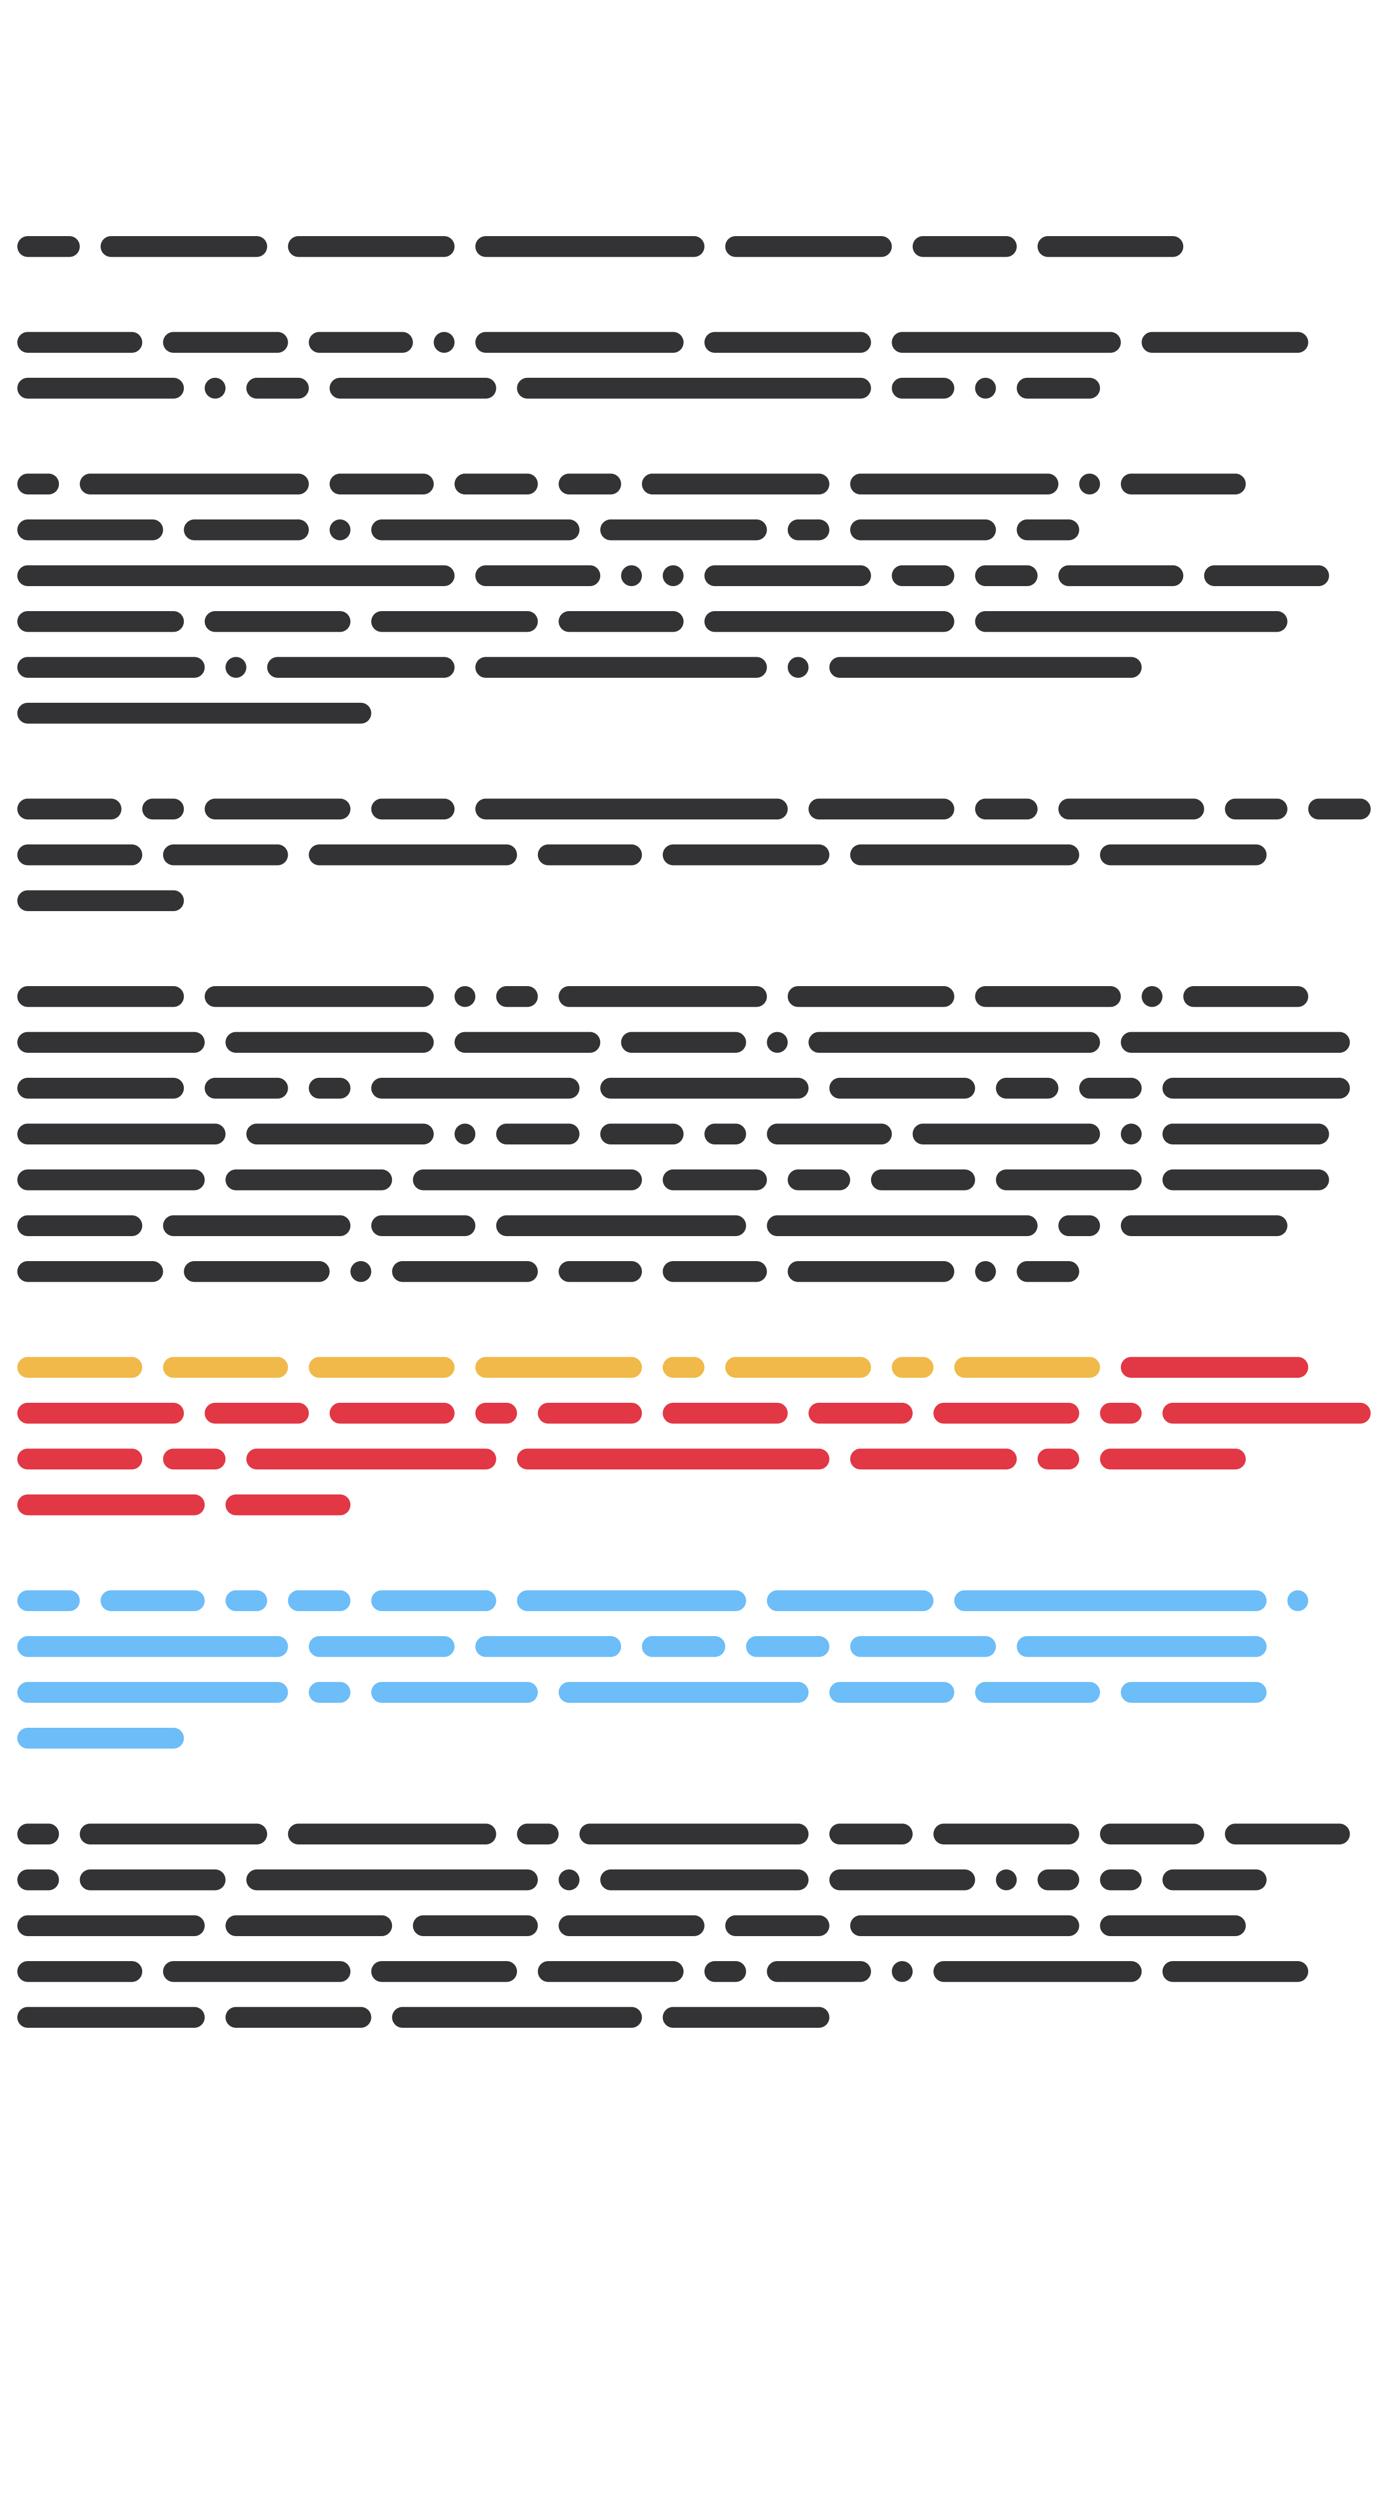 <?xml version="1.0"?>
<svg xmlns="http://www.w3.org/2000/svg" width="250" height="450" viewBox="-125 -225 250 450">
    <g>
        <path d="M-120,-182.50C-121.04,-182.50 -121.88,-181.66 -121.88,-180.63C-121.88,-179.59 -121.04,-178.75 -120,-178.75L-112.50,-178.75C-111.46,-178.75 -110.63,-179.59 -110.63,-180.63C-110.63,-181.66 -111.46,-182.50 -112.50,-182.50ZM-105,-182.50C-106.04,-182.50 -106.88,-181.66 -106.88,-180.63C-106.88,-179.59 -106.04,-178.75 -105,-178.75L-78.75,-178.75C-77.72,-178.75 -76.88,-179.59 -76.88,-180.63C-76.88,-181.66 -77.72,-182.50 -78.75,-182.50ZM-71.25,-182.50C-72.28,-182.50 -73.13,-181.66 -73.13,-180.63C-73.13,-179.59 -72.28,-178.75 -71.25,-178.75L-45,-178.75C-43.97,-178.75 -43.13,-179.59 -43.13,-180.63C-43.13,-181.66 -43.97,-182.50 -45,-182.50ZM-37.50,-182.50C-38.54,-182.50 -39.38,-181.66 -39.38,-180.63C-39.38,-179.59 -38.54,-178.75 -37.50,-178.75L0,-178.75C1.04,-178.75 1.88,-179.59 1.88,-180.63C1.88,-181.66 1.04,-182.50 0,-182.50ZM7.50,-182.50C6.46,-182.50 5.63,-181.66 5.63,-180.63C5.63,-179.59 6.46,-178.75 7.50,-178.75L33.75,-178.75C34.79,-178.75 35.63,-179.59 35.63,-180.63C35.63,-181.66 34.79,-182.50 33.75,-182.50ZM41.25,-182.50C40.21,-182.50 39.38,-181.66 39.38,-180.63C39.38,-179.59 40.21,-178.75 41.25,-178.75L56.25,-178.75C57.29,-178.75 58.13,-179.59 58.13,-180.63C58.13,-181.66 57.29,-182.50 56.25,-182.50ZM63.75,-182.50C62.71,-182.50 61.88,-181.66 61.88,-180.63C61.88,-179.59 62.71,-178.75 63.75,-178.75L86.25,-178.75C87.29,-178.75 88.13,-179.59 88.13,-180.63C88.13,-181.66 87.29,-182.50 86.25,-182.50ZM-120,-165.25C-121.04,-165.25 -121.88,-164.41 -121.88,-163.37C-121.88,-162.34 -121.04,-161.50 -120,-161.50L-101.25,-161.50C-100.22,-161.50 -99.38,-162.34 -99.38,-163.37C-99.38,-164.41 -100.22,-165.25 -101.25,-165.25ZM-93.75,-165.25C-94.78,-165.25 -95.63,-164.41 -95.63,-163.37C-95.63,-162.34 -94.78,-161.50 -93.75,-161.50L-75,-161.50C-73.97,-161.50 -73.13,-162.34 -73.13,-163.37C-73.13,-164.41 -73.97,-165.25 -75,-165.25ZM-67.50,-165.25C-68.53,-165.25 -69.38,-164.41 -69.38,-163.37C-69.38,-162.34 -68.53,-161.50 -67.50,-161.50L-52.50,-161.50C-51.47,-161.50 -50.63,-162.34 -50.63,-163.37C-50.63,-164.41 -51.47,-165.25 -52.50,-165.25ZM-45,-165.25C-46.03,-165.25 -46.88,-164.41 -46.88,-163.37C-46.88,-162.34 -46.03,-161.50 -45,-161.50C-43.97,-161.50 -43.13,-162.34 -43.13,-163.37C-43.13,-164.41 -43.97,-165.25 -45,-165.25ZM-37.50,-165.25C-38.54,-165.25 -39.38,-164.41 -39.38,-163.37C-39.38,-162.34 -38.54,-161.50 -37.50,-161.50L-3.75,-161.50C-2.71,-161.50 -1.88,-162.34 -1.88,-163.37C-1.88,-164.41 -2.71,-165.25 -3.75,-165.25ZM3.75,-165.25C2.71,-165.25 1.88,-164.41 1.88,-163.37C1.88,-162.34 2.71,-161.50 3.75,-161.50L30,-161.50C31.04,-161.50 31.88,-162.34 31.88,-163.37C31.88,-164.41 31.04,-165.25 30,-165.25ZM37.50,-165.25C36.46,-165.25 35.63,-164.41 35.63,-163.37C35.63,-162.34 36.46,-161.50 37.50,-161.50L75,-161.50C76.04,-161.50 76.88,-162.34 76.88,-163.37C76.88,-164.41 76.04,-165.25 75,-165.25ZM82.50,-165.25C81.46,-165.25 80.63,-164.41 80.63,-163.37C80.63,-162.34 81.46,-161.50 82.50,-161.50L108.75,-161.50C109.79,-161.50 110.63,-162.34 110.63,-163.37C110.63,-164.41 109.79,-165.25 108.75,-165.25ZM-120,-157.00C-121.04,-157.00 -121.88,-156.16 -121.88,-155.13C-121.88,-154.09 -121.04,-153.25 -120,-153.25L-93.75,-153.25C-92.72,-153.25 -91.88,-154.09 -91.88,-155.13C-91.88,-156.16 -92.72,-157.00 -93.75,-157.00ZM-86.25,-157.00C-87.28,-157.00 -88.13,-156.16 -88.13,-155.13C-88.13,-154.09 -87.28,-153.25 -86.25,-153.25C-85.22,-153.25 -84.38,-154.09 -84.38,-155.13C-84.38,-156.16 -85.22,-157.00 -86.25,-157.00ZM-78.75,-157.00C-79.78,-157.00 -80.63,-156.16 -80.63,-155.13C-80.63,-154.09 -79.78,-153.25 -78.75,-153.25L-71.25,-153.25C-70.22,-153.25 -69.38,-154.09 -69.38,-155.13C-69.38,-156.16 -70.22,-157.00 -71.25,-157.00ZM-63.75,-157.00C-64.78,-157.00 -65.63,-156.16 -65.63,-155.13C-65.63,-154.09 -64.78,-153.25 -63.75,-153.25L-37.50,-153.25C-36.46,-153.25 -35.63,-154.09 -35.63,-155.13C-35.63,-156.16 -36.46,-157.00 -37.50,-157.00ZM-30,-157.00C-31.04,-157.00 -31.88,-156.16 -31.88,-155.13C-31.88,-154.09 -31.04,-153.25 -30,-153.25L30,-153.25C31.04,-153.25 31.88,-154.09 31.88,-155.13C31.88,-156.16 31.04,-157.00 30,-157.00ZM37.50,-157.00C36.46,-157.00 35.63,-156.16 35.63,-155.13C35.63,-154.09 36.46,-153.25 37.50,-153.25L45,-153.25C46.04,-153.25 46.88,-154.09 46.88,-155.13C46.88,-156.16 46.04,-157.00 45,-157.00ZM52.50,-157.00C51.46,-157.00 50.63,-156.16 50.63,-155.13C50.63,-154.09 51.46,-153.25 52.50,-153.25C53.54,-153.25 54.38,-154.09 54.38,-155.13C54.38,-156.16 53.54,-157.00 52.50,-157.00ZM60,-157.00C58.96,-157.00 58.13,-156.16 58.13,-155.13C58.13,-154.09 58.96,-153.25 60,-153.25L71.25,-153.25C72.29,-153.25 73.13,-154.09 73.13,-155.13C73.13,-156.16 72.29,-157.00 71.25,-157.00ZM-120,-139.75C-121.04,-139.75 -121.88,-138.91 -121.88,-137.87C-121.88,-136.84 -121.04,-136.00 -120,-136.00L-116.25,-136.00C-115.21,-136.00 -114.38,-136.84 -114.38,-137.87C-114.38,-138.91 -115.21,-139.75 -116.25,-139.75ZM-108.75,-139.75C-109.79,-139.75 -110.63,-138.91 -110.63,-137.87C-110.63,-136.84 -109.79,-136.00 -108.75,-136.00L-71.25,-136.00C-70.22,-136.00 -69.38,-136.84 -69.38,-137.87C-69.38,-138.91 -70.22,-139.75 -71.25,-139.75ZM-63.75,-139.75C-64.78,-139.75 -65.63,-138.91 -65.63,-137.87C-65.63,-136.84 -64.78,-136.00 -63.75,-136.00L-48.75,-136.00C-47.72,-136.00 -46.88,-136.84 -46.88,-137.87C-46.88,-138.91 -47.72,-139.75 -48.75,-139.75ZM-41.25,-139.75C-42.28,-139.75 -43.13,-138.91 -43.13,-137.87C-43.13,-136.84 -42.28,-136.00 -41.25,-136.00L-30,-136.00C-28.96,-136.00 -28.13,-136.84 -28.13,-137.87C-28.13,-138.91 -28.96,-139.75 -30,-139.75ZM-22.50,-139.75C-23.54,-139.75 -24.38,-138.91 -24.38,-137.87C-24.38,-136.84 -23.54,-136.00 -22.50,-136.00L-15,-136.00C-13.96,-136.00 -13.13,-136.84 -13.13,-137.87C-13.13,-138.91 -13.96,-139.75 -15,-139.75ZM-7.50,-139.75C-8.54,-139.75 -9.38,-138.91 -9.38,-137.87C-9.38,-136.84 -8.54,-136.00 -7.50,-136.00L22.50,-136.00C23.54,-136.00 24.38,-136.84 24.38,-137.87C24.38,-138.91 23.54,-139.75 22.50,-139.75ZM30,-139.75C28.96,-139.75 28.13,-138.91 28.13,-137.87C28.13,-136.84 28.96,-136.00 30,-136.00L63.75,-136.00C64.79,-136.00 65.63,-136.84 65.63,-137.87C65.63,-138.91 64.79,-139.75 63.75,-139.75ZM71.25,-139.75C70.21,-139.75 69.38,-138.91 69.38,-137.87C69.38,-136.84 70.21,-136.00 71.25,-136.00C72.29,-136.00 73.13,-136.84 73.13,-137.87C73.13,-138.91 72.29,-139.75 71.25,-139.75ZM78.75,-139.75C77.71,-139.75 76.88,-138.91 76.88,-137.87C76.88,-136.84 77.71,-136.00 78.75,-136.00L97.50,-136.00C98.54,-136.00 99.38,-136.84 99.38,-137.87C99.38,-138.91 98.54,-139.75 97.50,-139.75ZM-120,-131.50C-121.04,-131.50 -121.88,-130.66 -121.88,-129.63C-121.88,-128.59 -121.04,-127.75 -120,-127.75L-97.50,-127.75C-96.47,-127.75 -95.63,-128.59 -95.63,-129.63C-95.63,-130.66 -96.47,-131.50 -97.50,-131.50ZM-90,-131.50C-91.03,-131.50 -91.88,-130.66 -91.88,-129.63C-91.88,-128.59 -91.03,-127.75 -90,-127.75L-71.25,-127.75C-70.22,-127.75 -69.38,-128.59 -69.38,-129.63C-69.38,-130.66 -70.22,-131.50 -71.25,-131.50ZM-63.75,-131.50C-64.78,-131.50 -65.63,-130.66 -65.63,-129.63C-65.63,-128.59 -64.78,-127.75 -63.75,-127.75C-62.72,-127.75 -61.88,-128.59 -61.88,-129.63C-61.88,-130.66 -62.72,-131.50 -63.75,-131.50ZM-56.25,-131.50C-57.28,-131.50 -58.13,-130.66 -58.13,-129.63C-58.13,-128.59 -57.28,-127.75 -56.25,-127.75L-22.50,-127.75C-21.46,-127.75 -20.63,-128.59 -20.63,-129.63C-20.63,-130.66 -21.46,-131.50 -22.50,-131.50ZM-15,-131.50C-16.04,-131.50 -16.88,-130.66 -16.88,-129.63C-16.88,-128.59 -16.04,-127.75 -15,-127.75L11.25,-127.75C12.29,-127.75 13.13,-128.59 13.13,-129.63C13.13,-130.66 12.29,-131.50 11.25,-131.50ZM18.75,-131.50C17.71,-131.50 16.88,-130.66 16.88,-129.63C16.88,-128.59 17.71,-127.75 18.75,-127.75L22.50,-127.75C23.54,-127.75 24.38,-128.59 24.38,-129.63C24.38,-130.66 23.54,-131.50 22.50,-131.50ZM30,-131.50C28.96,-131.50 28.13,-130.66 28.13,-129.63C28.13,-128.59 28.96,-127.75 30,-127.75L52.50,-127.75C53.54,-127.75 54.38,-128.59 54.38,-129.63C54.38,-130.66 53.54,-131.50 52.50,-131.50ZM60,-131.50C58.96,-131.50 58.13,-130.66 58.13,-129.63C58.13,-128.59 58.96,-127.75 60,-127.75L67.50,-127.75C68.54,-127.75 69.38,-128.59 69.38,-129.63C69.38,-130.66 68.54,-131.50 67.50,-131.50ZM-120,-123.25C-121.04,-123.25 -121.88,-122.41 -121.88,-121.37C-121.88,-120.34 -121.04,-119.50 -120,-119.50L-45,-119.50C-43.97,-119.50 -43.13,-120.34 -43.13,-121.37C-43.13,-122.41 -43.97,-123.25 -45,-123.25ZM-37.50,-123.25C-38.54,-123.25 -39.38,-122.41 -39.38,-121.37C-39.38,-120.34 -38.54,-119.50 -37.50,-119.50L-18.75,-119.50C-17.71,-119.50 -16.88,-120.34 -16.88,-121.37C-16.88,-122.41 -17.71,-123.25 -18.75,-123.25ZM-11.25,-123.25C-12.29,-123.25 -13.13,-122.41 -13.13,-121.37C-13.13,-120.34 -12.29,-119.50 -11.25,-119.50C-10.21,-119.50 -9.38,-120.34 -9.38,-121.37C-9.38,-122.41 -10.21,-123.25 -11.25,-123.25ZM-3.75,-123.25C-4.79,-123.25 -5.63,-122.41 -5.63,-121.37C-5.63,-120.34 -4.79,-119.50 -3.75,-119.50C-2.71,-119.50 -1.88,-120.34 -1.88,-121.37C-1.88,-122.41 -2.71,-123.25 -3.75,-123.25ZM3.75,-123.25C2.71,-123.25 1.88,-122.41 1.88,-121.37C1.88,-120.34 2.71,-119.50 3.75,-119.50L30,-119.50C31.04,-119.50 31.88,-120.34 31.88,-121.37C31.88,-122.41 31.04,-123.25 30,-123.25ZM37.50,-123.25C36.46,-123.25 35.63,-122.41 35.63,-121.37C35.63,-120.34 36.46,-119.50 37.50,-119.50L45,-119.50C46.04,-119.50 46.88,-120.34 46.88,-121.37C46.88,-122.41 46.04,-123.25 45,-123.25ZM52.50,-123.25C51.46,-123.25 50.63,-122.41 50.63,-121.37C50.63,-120.34 51.46,-119.50 52.50,-119.50L60,-119.50C61.04,-119.50 61.88,-120.34 61.88,-121.37C61.88,-122.41 61.04,-123.25 60,-123.25ZM67.50,-123.25C66.46,-123.25 65.63,-122.41 65.63,-121.37C65.63,-120.34 66.46,-119.50 67.50,-119.50L86.25,-119.50C87.29,-119.50 88.13,-120.34 88.13,-121.37C88.13,-122.41 87.29,-123.25 86.25,-123.25ZM93.75,-123.25C92.71,-123.25 91.88,-122.41 91.88,-121.37C91.88,-120.34 92.71,-119.50 93.75,-119.50L112.50,-119.50C113.54,-119.50 114.38,-120.34 114.38,-121.37C114.38,-122.41 113.54,-123.25 112.50,-123.25ZM-120,-115C-121.04,-115 -121.88,-114.16 -121.88,-113.13C-121.88,-112.09 -121.04,-111.25 -120,-111.25L-93.75,-111.25C-92.72,-111.25 -91.88,-112.09 -91.88,-113.13C-91.88,-114.16 -92.72,-115 -93.75,-115ZM-86.25,-115C-87.28,-115 -88.13,-114.16 -88.13,-113.13C-88.13,-112.09 -87.28,-111.25 -86.25,-111.25L-63.75,-111.25C-62.72,-111.25 -61.88,-112.09 -61.88,-113.13C-61.88,-114.16 -62.72,-115 -63.75,-115ZM-56.25,-115C-57.28,-115 -58.13,-114.16 -58.13,-113.13C-58.13,-112.09 -57.28,-111.25 -56.25,-111.25L-30,-111.25C-28.96,-111.25 -28.13,-112.09 -28.13,-113.13C-28.13,-114.16 -28.96,-115 -30,-115ZM-22.50,-115C-23.54,-115 -24.38,-114.16 -24.38,-113.13C-24.38,-112.09 -23.54,-111.25 -22.50,-111.25L-3.75,-111.25C-2.71,-111.25 -1.88,-112.09 -1.88,-113.13C-1.88,-114.16 -2.71,-115 -3.75,-115ZM3.75,-115C2.71,-115 1.88,-114.16 1.88,-113.13C1.88,-112.09 2.71,-111.25 3.75,-111.25L45,-111.25C46.04,-111.25 46.88,-112.09 46.88,-113.13C46.88,-114.16 46.04,-115 45,-115ZM52.50,-115C51.46,-115 50.63,-114.16 50.63,-113.13C50.63,-112.09 51.46,-111.25 52.50,-111.25L105,-111.25C106.04,-111.25 106.88,-112.09 106.88,-113.13C106.88,-114.16 106.04,-115 105,-115ZM-120,-106.75C-121.04,-106.75 -121.88,-105.91 -121.88,-104.88C-121.88,-103.84 -121.04,-103.00 -120,-103.00L-90,-103.00C-88.97,-103.00 -88.13,-103.84 -88.13,-104.88C-88.13,-105.91 -88.97,-106.75 -90,-106.75ZM-82.50,-106.75C-83.53,-106.75 -84.38,-105.91 -84.38,-104.88C-84.38,-103.84 -83.53,-103.00 -82.50,-103.00C-81.47,-103.00 -80.63,-103.84 -80.63,-104.88C-80.63,-105.91 -81.47,-106.75 -82.50,-106.75ZM-75,-106.75C-76.03,-106.75 -76.88,-105.91 -76.88,-104.88C-76.88,-103.84 -76.03,-103.00 -75,-103.00L-45,-103.00C-43.97,-103.00 -43.13,-103.84 -43.13,-104.88C-43.13,-105.91 -43.97,-106.75 -45,-106.75ZM-37.50,-106.75C-38.54,-106.75 -39.38,-105.91 -39.38,-104.88C-39.38,-103.84 -38.54,-103.00 -37.50,-103.00L11.25,-103.00C12.29,-103.00 13.13,-103.84 13.13,-104.88C13.13,-105.91 12.29,-106.75 11.25,-106.75ZM18.75,-106.75C17.71,-106.75 16.88,-105.91 16.88,-104.88C16.88,-103.84 17.71,-103.00 18.75,-103.00C19.79,-103.00 20.63,-103.84 20.63,-104.88C20.63,-105.91 19.79,-106.75 18.75,-106.75ZM26.25,-106.75C25.21,-106.75 24.38,-105.91 24.38,-104.88C24.38,-103.84 25.21,-103.00 26.25,-103.00L78.75,-103.00C79.79,-103.00 80.63,-103.84 80.63,-104.88C80.63,-105.91 79.79,-106.75 78.75,-106.75ZM-120,-98.50C-121.04,-98.50 -121.88,-97.66 -121.88,-96.63C-121.88,-95.59 -121.04,-94.75 -120,-94.75L-60,-94.75C-58.97,-94.75 -58.13,-95.59 -58.13,-96.63C-58.13,-97.66 -58.97,-98.50 -60,-98.50ZM-120,-81.25C-121.04,-81.25 -121.88,-80.41 -121.88,-79.38C-121.88,-78.34 -121.04,-77.50 -120,-77.50L-105,-77.50C-103.96,-77.50 -103.13,-78.34 -103.13,-79.38C-103.13,-80.41 -103.96,-81.25 -105,-81.25ZM-97.50,-81.25C-98.53,-81.25 -99.38,-80.41 -99.38,-79.38C-99.38,-78.34 -98.53,-77.50 -97.50,-77.50L-93.75,-77.50C-92.72,-77.50 -91.88,-78.34 -91.88,-79.38C-91.88,-80.41 -92.72,-81.25 -93.75,-81.25ZM-86.25,-81.25C-87.28,-81.25 -88.13,-80.41 -88.13,-79.38C-88.13,-78.34 -87.28,-77.50 -86.25,-77.50L-63.75,-77.50C-62.72,-77.50 -61.88,-78.34 -61.88,-79.38C-61.88,-80.41 -62.72,-81.25 -63.75,-81.25ZM-56.25,-81.25C-57.28,-81.25 -58.13,-80.41 -58.13,-79.38C-58.13,-78.34 -57.28,-77.50 -56.25,-77.50L-45,-77.50C-43.97,-77.50 -43.13,-78.34 -43.13,-79.38C-43.13,-80.41 -43.97,-81.25 -45,-81.25ZM-37.50,-81.25C-38.54,-81.25 -39.38,-80.41 -39.38,-79.38C-39.38,-78.34 -38.54,-77.50 -37.50,-77.50L15,-77.50C16.04,-77.50 16.88,-78.34 16.88,-79.38C16.88,-80.41 16.04,-81.25 15,-81.25ZM22.50,-81.25C21.46,-81.25 20.63,-80.41 20.63,-79.38C20.63,-78.34 21.46,-77.50 22.50,-77.50L45,-77.50C46.04,-77.50 46.88,-78.34 46.88,-79.38C46.88,-80.41 46.04,-81.25 45,-81.25ZM52.50,-81.25C51.46,-81.25 50.63,-80.41 50.63,-79.38C50.63,-78.34 51.46,-77.50 52.50,-77.50L60,-77.50C61.04,-77.50 61.88,-78.34 61.88,-79.38C61.88,-80.41 61.04,-81.25 60,-81.25ZM67.50,-81.25C66.46,-81.25 65.63,-80.41 65.63,-79.38C65.63,-78.34 66.46,-77.50 67.50,-77.50L90,-77.50C91.04,-77.50 91.88,-78.34 91.88,-79.38C91.88,-80.41 91.04,-81.25 90,-81.25ZM97.50,-81.25C96.46,-81.25 95.63,-80.41 95.63,-79.38C95.63,-78.34 96.46,-77.50 97.50,-77.50L105,-77.50C106.04,-77.50 106.88,-78.34 106.88,-79.38C106.88,-80.41 106.04,-81.25 105,-81.25ZM112.50,-81.25C111.46,-81.25 110.63,-80.41 110.63,-79.38C110.63,-78.34 111.46,-77.50 112.50,-77.50L120,-77.50C121.04,-77.50 121.88,-78.34 121.88,-79.38C121.88,-80.41 121.04,-81.25 120,-81.25ZM-120,-73.00C-121.04,-73.00 -121.88,-72.16 -121.88,-71.13C-121.88,-70.09 -121.04,-69.25 -120,-69.25L-101.25,-69.25C-100.22,-69.25 -99.38,-70.09 -99.38,-71.13C-99.38,-72.16 -100.22,-73.00 -101.25,-73.00ZM-93.75,-73.00C-94.78,-73.00 -95.63,-72.16 -95.63,-71.13C-95.63,-70.09 -94.78,-69.25 -93.75,-69.25L-75,-69.25C-73.97,-69.25 -73.13,-70.09 -73.13,-71.13C-73.13,-72.16 -73.97,-73.00 -75,-73.00ZM-67.50,-73.00C-68.53,-73.00 -69.38,-72.16 -69.38,-71.13C-69.38,-70.09 -68.53,-69.25 -67.50,-69.25L-33.75,-69.25C-32.71,-69.25 -31.88,-70.09 -31.88,-71.13C-31.88,-72.16 -32.71,-73.00 -33.75,-73.00ZM-26.25,-73.00C-27.29,-73.00 -28.13,-72.16 -28.13,-71.13C-28.13,-70.09 -27.29,-69.25 -26.25,-69.25L-11.25,-69.25C-10.21,-69.25 -9.38,-70.09 -9.38,-71.13C-9.38,-72.16 -10.21,-73.00 -11.25,-73.00ZM-3.75,-73.00C-4.79,-73.00 -5.63,-72.16 -5.63,-71.13C-5.63,-70.09 -4.79,-69.25 -3.75,-69.25L22.50,-69.25C23.54,-69.25 24.38,-70.09 24.38,-71.13C24.38,-72.16 23.54,-73.00 22.50,-73.00ZM30,-73.00C28.96,-73.00 28.13,-72.16 28.13,-71.13C28.13,-70.09 28.96,-69.25 30,-69.25L67.50,-69.25C68.54,-69.25 69.38,-70.09 69.38,-71.13C69.38,-72.16 68.54,-73.00 67.50,-73.00ZM75,-73.00C73.96,-73.00 73.13,-72.16 73.13,-71.13C73.13,-70.09 73.96,-69.25 75,-69.25L101.25,-69.25C102.29,-69.25 103.13,-70.09 103.13,-71.13C103.13,-72.16 102.29,-73.00 101.25,-73.00ZM-120,-64.75C-121.04,-64.75 -121.88,-63.91 -121.88,-62.88C-121.88,-61.84 -121.04,-61.00 -120,-61.00L-93.75,-61.00C-92.72,-61.00 -91.88,-61.84 -91.88,-62.88C-91.88,-63.91 -92.72,-64.75 -93.75,-64.75ZM-120,-47.50C-121.04,-47.50 -121.88,-46.66 -121.88,-45.63C-121.88,-44.59 -121.04,-43.75 -120,-43.75L-93.75,-43.75C-92.72,-43.75 -91.88,-44.59 -91.88,-45.63C-91.88,-46.66 -92.72,-47.50 -93.75,-47.50ZM-86.25,-47.50C-87.28,-47.50 -88.13,-46.66 -88.13,-45.63C-88.13,-44.59 -87.28,-43.75 -86.25,-43.75L-48.75,-43.75C-47.72,-43.75 -46.88,-44.59 -46.88,-45.63C-46.88,-46.66 -47.72,-47.50 -48.75,-47.50ZM-41.25,-47.50C-42.28,-47.50 -43.13,-46.66 -43.13,-45.63C-43.13,-44.59 -42.28,-43.75 -41.25,-43.75C-40.21,-43.75 -39.38,-44.59 -39.38,-45.63C-39.38,-46.66 -40.21,-47.50 -41.25,-47.50ZM-33.75,-47.50C-34.79,-47.50 -35.63,-46.66 -35.63,-45.63C-35.63,-44.59 -34.79,-43.75 -33.75,-43.75L-30,-43.75C-28.96,-43.75 -28.13,-44.59 -28.13,-45.63C-28.13,-46.66 -28.96,-47.50 -30,-47.50ZM-22.50,-47.50C-23.54,-47.50 -24.38,-46.66 -24.38,-45.63C-24.38,-44.59 -23.54,-43.75 -22.50,-43.75L11.25,-43.75C12.29,-43.75 13.13,-44.59 13.13,-45.63C13.13,-46.66 12.29,-47.50 11.25,-47.50ZM18.75,-47.50C17.71,-47.50 16.88,-46.66 16.88,-45.63C16.88,-44.59 17.71,-43.75 18.75,-43.75L45,-43.75C46.04,-43.75 46.88,-44.59 46.88,-45.63C46.88,-46.66 46.04,-47.50 45,-47.50ZM52.50,-47.50C51.46,-47.50 50.63,-46.66 50.63,-45.63C50.63,-44.59 51.46,-43.75 52.50,-43.75L75,-43.75C76.04,-43.75 76.88,-44.59 76.88,-45.63C76.88,-46.66 76.04,-47.50 75,-47.50ZM82.50,-47.50C81.46,-47.50 80.63,-46.66 80.63,-45.63C80.63,-44.59 81.46,-43.75 82.50,-43.75C83.54,-43.75 84.38,-44.59 84.38,-45.63C84.38,-46.66 83.54,-47.50 82.50,-47.50ZM90,-47.50C88.96,-47.50 88.13,-46.66 88.13,-45.63C88.13,-44.59 88.96,-43.75 90,-43.75L108.75,-43.75C109.79,-43.75 110.63,-44.59 110.63,-45.63C110.63,-46.66 109.79,-47.50 108.75,-47.50ZM-120,-39.25C-121.04,-39.25 -121.88,-38.41 -121.88,-37.38C-121.88,-36.34 -121.04,-35.50 -120,-35.50L-90,-35.50C-88.97,-35.50 -88.13,-36.34 -88.13,-37.38C-88.13,-38.41 -88.97,-39.25 -90,-39.25ZM-82.50,-39.25C-83.53,-39.25 -84.38,-38.41 -84.38,-37.38C-84.38,-36.34 -83.53,-35.50 -82.50,-35.50L-48.75,-35.50C-47.72,-35.50 -46.88,-36.34 -46.88,-37.38C-46.88,-38.41 -47.72,-39.25 -48.75,-39.25ZM-41.25,-39.25C-42.28,-39.25 -43.13,-38.41 -43.13,-37.38C-43.13,-36.34 -42.28,-35.50 -41.25,-35.50L-18.75,-35.50C-17.71,-35.50 -16.88,-36.34 -16.88,-37.38C-16.88,-38.41 -17.71,-39.25 -18.75,-39.25ZM-11.25,-39.25C-12.29,-39.25 -13.13,-38.41 -13.13,-37.38C-13.13,-36.34 -12.29,-35.50 -11.25,-35.50L7.50,-35.50C8.54,-35.50 9.38,-36.34 9.38,-37.38C9.38,-38.41 8.54,-39.25 7.50,-39.25ZM15,-39.25C13.96,-39.25 13.13,-38.41 13.13,-37.38C13.13,-36.34 13.96,-35.50 15,-35.50C16.04,-35.50 16.88,-36.34 16.88,-37.38C16.88,-38.41 16.04,-39.25 15,-39.25ZM22.50,-39.25C21.46,-39.25 20.63,-38.41 20.63,-37.38C20.63,-36.34 21.46,-35.50 22.50,-35.50L71.25,-35.50C72.29,-35.50 73.13,-36.34 73.13,-37.38C73.13,-38.41 72.29,-39.25 71.25,-39.25ZM78.75,-39.25C77.71,-39.25 76.88,-38.41 76.88,-37.38C76.88,-36.34 77.71,-35.50 78.75,-35.50L116.25,-35.50C117.29,-35.50 118.13,-36.34 118.13,-37.38C118.13,-38.41 117.29,-39.25 116.25,-39.25ZM-120,-31.00C-121.04,-31.00 -121.88,-30.16 -121.88,-29.13C-121.88,-28.09 -121.04,-27.25 -120,-27.25L-93.75,-27.25C-92.72,-27.25 -91.88,-28.09 -91.88,-29.13C-91.88,-30.16 -92.72,-31.00 -93.75,-31.00ZM-86.25,-31.00C-87.28,-31.00 -88.13,-30.16 -88.13,-29.13C-88.13,-28.09 -87.28,-27.25 -86.25,-27.25L-75,-27.25C-73.97,-27.25 -73.13,-28.09 -73.13,-29.13C-73.13,-30.16 -73.97,-31.00 -75,-31.00ZM-67.50,-31.00C-68.53,-31.00 -69.38,-30.16 -69.38,-29.13C-69.38,-28.09 -68.53,-27.25 -67.50,-27.25L-63.75,-27.25C-62.72,-27.25 -61.88,-28.09 -61.88,-29.13C-61.88,-30.16 -62.72,-31.00 -63.75,-31.00ZM-56.25,-31.00C-57.28,-31.00 -58.13,-30.16 -58.13,-29.13C-58.13,-28.09 -57.28,-27.25 -56.25,-27.25L-22.50,-27.25C-21.46,-27.25 -20.63,-28.09 -20.63,-29.13C-20.63,-30.16 -21.46,-31.00 -22.50,-31.00ZM-15,-31.00C-16.04,-31.00 -16.88,-30.16 -16.88,-29.13C-16.88,-28.09 -16.04,-27.25 -15,-27.25L18.75,-27.25C19.79,-27.25 20.63,-28.09 20.63,-29.13C20.63,-30.16 19.79,-31.00 18.75,-31.00ZM26.25,-31.00C25.21,-31.00 24.38,-30.16 24.38,-29.13C24.38,-28.09 25.21,-27.25 26.25,-27.25L48.75,-27.25C49.79,-27.25 50.63,-28.09 50.63,-29.13C50.63,-30.16 49.79,-31.00 48.75,-31.00ZM56.25,-31.00C55.21,-31.00 54.38,-30.16 54.38,-29.13C54.38,-28.09 55.21,-27.25 56.25,-27.25L63.75,-27.25C64.79,-27.25 65.63,-28.09 65.63,-29.13C65.63,-30.16 64.79,-31.00 63.75,-31.00ZM71.25,-31.00C70.21,-31.00 69.38,-30.16 69.38,-29.13C69.38,-28.09 70.21,-27.25 71.25,-27.25L78.75,-27.25C79.79,-27.25 80.63,-28.09 80.63,-29.13C80.63,-30.16 79.79,-31.00 78.75,-31.00ZM86.25,-31.00C85.21,-31.00 84.38,-30.16 84.38,-29.13C84.38,-28.09 85.21,-27.25 86.25,-27.25L116.25,-27.25C117.29,-27.25 118.13,-28.09 118.13,-29.13C118.13,-30.16 117.29,-31.00 116.25,-31.00ZM-120,-22.75C-121.04,-22.75 -121.88,-21.91 -121.88,-20.87C-121.88,-19.84 -121.04,-19.00 -120,-19.00L-86.25,-19.00C-85.22,-19.00 -84.38,-19.84 -84.38,-20.87C-84.38,-21.91 -85.22,-22.75 -86.25,-22.75ZM-78.75,-22.75C-79.78,-22.75 -80.63,-21.91 -80.63,-20.87C-80.63,-19.84 -79.78,-19.00 -78.75,-19.00L-48.75,-19.00C-47.72,-19.00 -46.88,-19.84 -46.88,-20.87C-46.88,-21.91 -47.72,-22.75 -48.75,-22.75ZM-41.25,-22.75C-42.28,-22.75 -43.13,-21.91 -43.13,-20.87C-43.13,-19.84 -42.28,-19.00 -41.25,-19.00C-40.21,-19.00 -39.38,-19.84 -39.38,-20.87C-39.38,-21.91 -40.21,-22.75 -41.25,-22.75ZM-33.75,-22.75C-34.79,-22.75 -35.63,-21.91 -35.63,-20.87C-35.63,-19.84 -34.79,-19.00 -33.75,-19.00L-22.50,-19.00C-21.46,-19.00 -20.63,-19.84 -20.63,-20.87C-20.63,-21.91 -21.46,-22.75 -22.50,-22.75ZM-15,-22.75C-16.04,-22.75 -16.88,-21.91 -16.88,-20.87C-16.88,-19.84 -16.04,-19.00 -15,-19.00L-3.75,-19.00C-2.71,-19.00 -1.88,-19.84 -1.88,-20.87C-1.88,-21.91 -2.71,-22.75 -3.75,-22.75ZM3.75,-22.75C2.71,-22.75 1.88,-21.91 1.88,-20.87C1.88,-19.84 2.71,-19.00 3.75,-19.00L7.50,-19.00C8.54,-19.00 9.38,-19.84 9.38,-20.87C9.38,-21.91 8.54,-22.75 7.50,-22.75ZM15,-22.75C13.96,-22.75 13.13,-21.91 13.13,-20.87C13.13,-19.84 13.96,-19.00 15,-19.00L33.75,-19.00C34.79,-19.00 35.63,-19.84 35.63,-20.87C35.63,-21.91 34.79,-22.75 33.75,-22.75ZM41.25,-22.75C40.21,-22.75 39.38,-21.91 39.38,-20.87C39.38,-19.84 40.21,-19.00 41.25,-19.00L71.25,-19.00C72.29,-19.00 73.13,-19.84 73.13,-20.87C73.13,-21.91 72.29,-22.75 71.25,-22.75ZM78.75,-22.75C77.71,-22.75 76.88,-21.91 76.88,-20.87C76.88,-19.84 77.71,-19.00 78.75,-19.00C79.79,-19.00 80.63,-19.84 80.63,-20.87C80.63,-21.91 79.79,-22.75 78.75,-22.75ZM86.25,-22.75C85.21,-22.75 84.38,-21.91 84.38,-20.87C84.38,-19.84 85.21,-19.00 86.25,-19.00L112.50,-19.00C113.54,-19.00 114.38,-19.84 114.38,-20.87C114.38,-21.91 113.54,-22.75 112.50,-22.75ZM-120,-14.50C-121.04,-14.50 -121.88,-13.66 -121.88,-12.63C-121.88,-11.59 -121.04,-10.75 -120,-10.75L-90,-10.75C-88.97,-10.75 -88.13,-11.59 -88.13,-12.63C-88.13,-13.66 -88.97,-14.50 -90,-14.50ZM-82.50,-14.50C-83.53,-14.50 -84.38,-13.66 -84.38,-12.63C-84.38,-11.59 -83.53,-10.75 -82.50,-10.75L-56.25,-10.75C-55.22,-10.75 -54.38,-11.59 -54.38,-12.63C-54.38,-13.66 -55.22,-14.50 -56.25,-14.50ZM-48.75,-14.50C-49.78,-14.50 -50.63,-13.66 -50.63,-12.63C-50.63,-11.59 -49.78,-10.75 -48.75,-10.75L-11.25,-10.75C-10.21,-10.75 -9.38,-11.59 -9.38,-12.63C-9.38,-13.66 -10.21,-14.50 -11.25,-14.50ZM-3.75,-14.50C-4.79,-14.50 -5.63,-13.66 -5.63,-12.63C-5.63,-11.59 -4.79,-10.75 -3.75,-10.75L11.25,-10.75C12.29,-10.75 13.13,-11.59 13.13,-12.63C13.13,-13.66 12.29,-14.50 11.25,-14.50ZM18.75,-14.50C17.71,-14.50 16.88,-13.66 16.88,-12.63C16.88,-11.59 17.71,-10.75 18.75,-10.75L26.25,-10.75C27.29,-10.75 28.13,-11.59 28.13,-12.63C28.13,-13.66 27.29,-14.50 26.25,-14.50ZM33.75,-14.50C32.71,-14.50 31.88,-13.66 31.88,-12.63C31.88,-11.59 32.71,-10.75 33.75,-10.75L48.75,-10.75C49.79,-10.75 50.63,-11.59 50.63,-12.63C50.63,-13.66 49.79,-14.50 48.75,-14.50ZM56.25,-14.50C55.21,-14.50 54.38,-13.66 54.38,-12.63C54.38,-11.59 55.21,-10.75 56.25,-10.75L78.75,-10.75C79.79,-10.75 80.63,-11.59 80.63,-12.63C80.63,-13.66 79.79,-14.50 78.75,-14.50ZM86.25,-14.50C85.21,-14.50 84.38,-13.66 84.38,-12.63C84.38,-11.59 85.21,-10.75 86.25,-10.75L112.50,-10.75C113.54,-10.75 114.38,-11.59 114.38,-12.63C114.38,-13.66 113.54,-14.50 112.50,-14.50ZM-120,-6.25C-121.04,-6.25 -121.88,-5.41 -121.88,-4.38C-121.88,-3.34 -121.04,-2.50 -120,-2.50L-101.25,-2.50C-100.22,-2.50 -99.38,-3.34 -99.38,-4.38C-99.38,-5.41 -100.22,-6.25 -101.25,-6.25ZM-93.75,-6.25C-94.78,-6.25 -95.63,-5.41 -95.63,-4.38C-95.63,-3.34 -94.78,-2.50 -93.75,-2.50L-63.75,-2.50C-62.72,-2.50 -61.88,-3.34 -61.88,-4.38C-61.88,-5.41 -62.72,-6.25 -63.75,-6.25ZM-56.25,-6.25C-57.28,-6.25 -58.13,-5.41 -58.13,-4.38C-58.13,-3.34 -57.28,-2.50 -56.25,-2.50L-41.25,-2.50C-40.21,-2.50 -39.38,-3.34 -39.38,-4.38C-39.38,-5.41 -40.21,-6.25 -41.25,-6.25ZM-33.75,-6.25C-34.79,-6.25 -35.63,-5.41 -35.63,-4.38C-35.63,-3.34 -34.79,-2.50 -33.75,-2.50L7.50,-2.50C8.54,-2.50 9.38,-3.34 9.38,-4.38C9.38,-5.41 8.54,-6.25 7.50,-6.25ZM15,-6.25C13.96,-6.25 13.13,-5.41 13.13,-4.38C13.13,-3.34 13.96,-2.50 15,-2.50L60,-2.50C61.04,-2.50 61.88,-3.34 61.88,-4.38C61.88,-5.41 61.04,-6.25 60,-6.25ZM67.50,-6.25C66.46,-6.25 65.63,-5.41 65.63,-4.38C65.63,-3.34 66.46,-2.50 67.50,-2.50L71.25,-2.50C72.29,-2.50 73.13,-3.34 73.13,-4.38C73.13,-5.41 72.29,-6.25 71.25,-6.25ZM78.75,-6.25C77.71,-6.25 76.88,-5.41 76.88,-4.38C76.88,-3.34 77.71,-2.50 78.75,-2.50L105,-2.50C106.04,-2.50 106.88,-3.34 106.88,-4.38C106.88,-5.41 106.04,-6.25 105,-6.25ZM-120,2.00C-121.04,2.00 -121.88,2.84 -121.88,3.88C-121.88,4.91 -121.04,5.75 -120,5.75L-97.50,5.75C-96.47,5.75 -95.63,4.91 -95.63,3.88C-95.63,2.84 -96.47,2.00 -97.50,2.00ZM-90,2.00C-91.03,2.00 -91.88,2.84 -91.88,3.88C-91.88,4.91 -91.03,5.75 -90,5.75L-67.50,5.75C-66.47,5.75 -65.63,4.91 -65.63,3.88C-65.63,2.84 -66.47,2.00 -67.50,2.00ZM-60,2.00C-61.03,2.00 -61.88,2.84 -61.88,3.88C-61.88,4.91 -61.03,5.75 -60,5.75C-58.97,5.75 -58.13,4.91 -58.13,3.88C-58.13,2.84 -58.97,2.00 -60,2.00ZM-52.50,2.00C-53.53,2.00 -54.38,2.84 -54.38,3.88C-54.38,4.91 -53.53,5.75 -52.50,5.75L-30,5.75C-28.96,5.75 -28.13,4.91 -28.13,3.88C-28.13,2.84 -28.96,2.00 -30,2.00ZM-22.50,2.00C-23.54,2.00 -24.38,2.84 -24.38,3.88C-24.38,4.91 -23.54,5.75 -22.50,5.75L-11.25,5.75C-10.21,5.75 -9.38,4.91 -9.38,3.88C-9.38,2.84 -10.21,2.00 -11.25,2.00ZM-3.75,2.00C-4.79,2.00 -5.63,2.84 -5.63,3.88C-5.63,4.91 -4.79,5.75 -3.75,5.75L11.25,5.75C12.29,5.75 13.13,4.91 13.13,3.88C13.13,2.84 12.29,2.00 11.25,2.00ZM18.75,2.00C17.71,2.00 16.88,2.84 16.88,3.88C16.88,4.91 17.71,5.75 18.75,5.75L45,5.75C46.04,5.75 46.88,4.91 46.88,3.88C46.88,2.84 46.04,2.00 45,2.00ZM52.50,2.00C51.46,2.00 50.63,2.84 50.63,3.88C50.63,4.91 51.46,5.75 52.50,5.75C53.54,5.75 54.38,4.91 54.38,3.88C54.38,2.84 53.54,2.00 52.50,2.00ZM60,2.00C58.96,2.00 58.13,2.84 58.13,3.88C58.13,4.91 58.96,5.75 60,5.75L67.50,5.75C68.54,5.75 69.38,4.91 69.38,3.88C69.38,2.84 68.54,2.00 67.50,2.00ZM-120,103.25C-121.04,103.25 -121.88,104.09 -121.88,105.13C-121.88,106.16 -121.04,107.00 -120,107.00L-116.25,107.00C-115.21,107.00 -114.38,106.16 -114.38,105.13C-114.38,104.09 -115.21,103.25 -116.25,103.25ZM-108.75,103.25C-109.79,103.25 -110.63,104.09 -110.63,105.13C-110.63,106.16 -109.79,107.00 -108.75,107.00L-78.75,107.00C-77.72,107.00 -76.88,106.16 -76.88,105.13C-76.88,104.09 -77.72,103.25 -78.75,103.25ZM-71.25,103.25C-72.28,103.25 -73.13,104.09 -73.13,105.13C-73.13,106.16 -72.28,107.00 -71.25,107.00L-37.50,107.00C-36.46,107.00 -35.63,106.16 -35.63,105.13C-35.63,104.09 -36.46,103.25 -37.50,103.25ZM-30,103.25C-31.04,103.25 -31.88,104.09 -31.88,105.13C-31.88,106.16 -31.04,107.00 -30,107.00L-26.25,107.00C-25.21,107.00 -24.38,106.16 -24.38,105.13C-24.38,104.09 -25.21,103.25 -26.25,103.25ZM-18.75,103.25C-19.79,103.25 -20.63,104.09 -20.63,105.13C-20.63,106.16 -19.79,107.00 -18.75,107.00L18.75,107.00C19.79,107.00 20.63,106.16 20.63,105.13C20.63,104.09 19.79,103.25 18.75,103.25ZM26.25,103.25C25.21,103.25 24.38,104.09 24.38,105.13C24.38,106.16 25.21,107.00 26.25,107.00L37.50,107.00C38.54,107.00 39.38,106.16 39.38,105.13C39.38,104.09 38.54,103.25 37.50,103.25ZM45,103.25C43.96,103.25 43.13,104.09 43.13,105.13C43.13,106.16 43.96,107.00 45,107.00L67.50,107.00C68.54,107.00 69.38,106.16 69.38,105.13C69.38,104.09 68.54,103.25 67.50,103.25ZM75,103.25C73.96,103.25 73.13,104.09 73.13,105.13C73.13,106.16 73.96,107.00 75,107.00L90,107.00C91.04,107.00 91.88,106.16 91.88,105.13C91.88,104.09 91.04,103.25 90,103.25ZM97.50,103.25C96.46,103.25 95.63,104.09 95.63,105.13C95.63,106.16 96.46,107.00 97.50,107.00L116.25,107.00C117.29,107.00 118.13,106.16 118.13,105.13C118.13,104.09 117.29,103.25 116.25,103.25ZM-120,111.50C-121.04,111.50 -121.88,112.34 -121.88,113.37C-121.88,114.41 -121.04,115.25 -120,115.25L-116.25,115.25C-115.21,115.25 -114.38,114.41 -114.38,113.37C-114.38,112.34 -115.21,111.50 -116.25,111.50ZM-108.75,111.50C-109.79,111.50 -110.63,112.34 -110.63,113.37C-110.63,114.41 -109.79,115.25 -108.75,115.25L-86.25,115.25C-85.22,115.25 -84.38,114.41 -84.38,113.37C-84.38,112.34 -85.22,111.50 -86.25,111.50ZM-78.75,111.50C-79.78,111.50 -80.63,112.34 -80.63,113.37C-80.63,114.41 -79.78,115.25 -78.75,115.25L-30,115.25C-28.96,115.25 -28.13,114.41 -28.13,113.37C-28.13,112.34 -28.96,111.50 -30,111.50ZM-22.50,111.50C-23.54,111.50 -24.38,112.34 -24.38,113.37C-24.38,114.41 -23.54,115.25 -22.50,115.25C-21.46,115.25 -20.63,114.41 -20.63,113.37C-20.63,112.34 -21.46,111.50 -22.50,111.50ZM-15,111.50C-16.04,111.50 -16.88,112.34 -16.88,113.37C-16.88,114.41 -16.04,115.25 -15,115.25L18.75,115.25C19.79,115.25 20.63,114.41 20.63,113.37C20.63,112.34 19.79,111.50 18.75,111.50ZM26.25,111.50C25.21,111.50 24.38,112.34 24.38,113.37C24.38,114.41 25.21,115.25 26.25,115.25L48.75,115.25C49.79,115.25 50.63,114.41 50.63,113.37C50.63,112.34 49.79,111.50 48.75,111.50ZM56.25,111.50C55.21,111.50 54.38,112.34 54.38,113.37C54.38,114.41 55.21,115.25 56.25,115.25C57.29,115.25 58.13,114.41 58.13,113.37C58.13,112.34 57.29,111.50 56.25,111.50ZM63.75,111.50C62.71,111.50 61.88,112.34 61.88,113.37C61.88,114.41 62.71,115.25 63.75,115.25L67.50,115.25C68.54,115.25 69.38,114.41 69.38,113.37C69.38,112.34 68.54,111.50 67.50,111.50ZM75,111.50C73.96,111.50 73.13,112.34 73.13,113.37C73.13,114.41 73.96,115.25 75,115.25L78.75,115.25C79.79,115.25 80.63,114.41 80.63,113.37C80.63,112.34 79.79,111.50 78.75,111.50ZM86.25,111.50C85.21,111.50 84.38,112.34 84.38,113.37C84.38,114.41 85.21,115.25 86.25,115.25L101.25,115.25C102.29,115.25 103.13,114.41 103.13,113.37C103.13,112.34 102.29,111.50 101.25,111.50ZM-120,119.75C-121.04,119.75 -121.88,120.59 -121.88,121.63C-121.88,122.66 -121.04,123.50 -120,123.50L-90,123.50C-88.97,123.50 -88.13,122.66 -88.13,121.63C-88.13,120.59 -88.97,119.75 -90,119.75ZM-82.50,119.75C-83.53,119.75 -84.38,120.59 -84.38,121.63C-84.38,122.66 -83.53,123.50 -82.50,123.50L-56.25,123.50C-55.22,123.50 -54.38,122.66 -54.38,121.63C-54.38,120.59 -55.22,119.75 -56.25,119.75ZM-48.75,119.75C-49.78,119.75 -50.63,120.59 -50.63,121.63C-50.63,122.66 -49.78,123.50 -48.75,123.50L-30,123.50C-28.96,123.50 -28.13,122.66 -28.13,121.63C-28.13,120.59 -28.96,119.75 -30,119.75ZM-22.50,119.75C-23.54,119.75 -24.38,120.59 -24.38,121.63C-24.38,122.66 -23.54,123.50 -22.50,123.50L0,123.50C1.04,123.50 1.88,122.66 1.88,121.63C1.88,120.59 1.04,119.75 0,119.75ZM7.50,119.75C6.46,119.75 5.63,120.59 5.63,121.63C5.63,122.66 6.46,123.50 7.50,123.50L22.50,123.50C23.54,123.50 24.38,122.66 24.38,121.63C24.38,120.59 23.54,119.75 22.50,119.75ZM30,119.75C28.96,119.75 28.13,120.59 28.13,121.63C28.13,122.66 28.96,123.50 30,123.50L67.50,123.50C68.54,123.50 69.38,122.66 69.38,121.63C69.38,120.59 68.54,119.75 67.50,119.75ZM75,119.75C73.96,119.75 73.13,120.59 73.13,121.63C73.13,122.66 73.96,123.50 75,123.50L97.50,123.50C98.54,123.50 99.38,122.66 99.38,121.63C99.38,120.59 98.54,119.75 97.50,119.75ZM-120,128.00C-121.04,128.00 -121.88,128.84 -121.88,129.87C-121.88,130.91 -121.04,131.75 -120,131.75L-101.25,131.75C-100.22,131.75 -99.38,130.91 -99.38,129.87C-99.38,128.84 -100.22,128.00 -101.25,128.00ZM-93.75,128.00C-94.78,128.00 -95.63,128.84 -95.63,129.87C-95.63,130.91 -94.78,131.75 -93.75,131.75L-63.75,131.75C-62.72,131.75 -61.88,130.91 -61.88,129.87C-61.88,128.84 -62.72,128.00 -63.75,128.00ZM-56.25,128.00C-57.28,128.00 -58.13,128.84 -58.13,129.87C-58.13,130.91 -57.28,131.75 -56.25,131.75L-33.75,131.75C-32.71,131.75 -31.88,130.91 -31.88,129.87C-31.88,128.84 -32.71,128.00 -33.75,128.00ZM-26.25,128.00C-27.29,128.00 -28.13,128.84 -28.13,129.87C-28.13,130.91 -27.29,131.75 -26.25,131.75L-3.75,131.75C-2.71,131.75 -1.88,130.91 -1.88,129.87C-1.88,128.84 -2.71,128.00 -3.75,128.00ZM3.75,128.00C2.71,128.00 1.88,128.84 1.88,129.87C1.88,130.91 2.71,131.75 3.75,131.75L7.50,131.75C8.54,131.75 9.38,130.91 9.38,129.87C9.38,128.84 8.54,128.00 7.50,128.00ZM15,128.00C13.96,128.00 13.13,128.84 13.13,129.87C13.13,130.91 13.96,131.75 15,131.75L30,131.75C31.04,131.75 31.88,130.91 31.88,129.87C31.88,128.84 31.04,128.00 30,128.00ZM37.50,128.00C36.46,128.00 35.63,128.84 35.63,129.87C35.63,130.91 36.46,131.75 37.50,131.75C38.54,131.75 39.38,130.91 39.38,129.87C39.38,128.84 38.54,128.00 37.50,128.00ZM45,128.00C43.96,128.00 43.13,128.84 43.13,129.87C43.13,130.91 43.96,131.75 45,131.75L78.75,131.75C79.79,131.75 80.63,130.91 80.63,129.87C80.63,128.84 79.79,128.00 78.75,128.00ZM86.25,128.00C85.21,128.00 84.38,128.84 84.38,129.87C84.38,130.91 85.21,131.75 86.25,131.75L108.75,131.75C109.79,131.75 110.63,130.91 110.63,129.87C110.63,128.84 109.79,128.00 108.75,128.00ZM-120,136.25C-121.04,136.25 -121.88,137.09 -121.88,138.13C-121.88,139.16 -121.04,140 -120,140L-90,140C-88.97,140 -88.13,139.16 -88.13,138.13C-88.13,137.09 -88.97,136.25 -90,136.25ZM-82.50,136.25C-83.53,136.25 -84.38,137.09 -84.38,138.13C-84.38,139.16 -83.53,140 -82.50,140L-60,140C-58.97,140 -58.13,139.16 -58.13,138.13C-58.13,137.09 -58.97,136.25 -60,136.25ZM-52.50,136.25C-53.53,136.25 -54.38,137.09 -54.38,138.13C-54.38,139.16 -53.53,140 -52.50,140L-11.25,140C-10.21,140 -9.38,139.16 -9.38,138.13C-9.38,137.09 -10.21,136.25 -11.25,136.25ZM-3.75,136.25C-4.79,136.25 -5.63,137.09 -5.63,138.13C-5.63,139.16 -4.79,140 -3.75,140L22.50,140C23.54,140 24.38,139.16 24.38,138.13C24.38,137.09 23.54,136.25 22.50,136.25Z" fill="#333335"/>
        <path d="M-120,19.25C-121.04,19.25 -121.88,20.09 -121.88,21.12C-121.88,22.16 -121.04,23.00 -120,23.00L-101.25,23.00C-100.22,23.00 -99.38,22.16 -99.38,21.12C-99.38,20.09 -100.22,19.25 -101.25,19.25ZM-93.75,19.25C-94.78,19.25 -95.63,20.09 -95.63,21.12C-95.63,22.16 -94.78,23.00 -93.75,23.00L-75,23.00C-73.97,23.00 -73.13,22.16 -73.13,21.12C-73.13,20.09 -73.97,19.25 -75,19.25ZM-67.50,19.25C-68.53,19.25 -69.38,20.09 -69.38,21.12C-69.38,22.16 -68.53,23.00 -67.50,23.00L-45,23.00C-43.97,23.00 -43.13,22.16 -43.13,21.12C-43.13,20.09 -43.97,19.25 -45,19.25ZM-37.50,19.25C-38.54,19.25 -39.38,20.09 -39.38,21.12C-39.38,22.16 -38.54,23.00 -37.50,23.00L-11.25,23.00C-10.21,23.00 -9.38,22.16 -9.38,21.12C-9.38,20.09 -10.21,19.25 -11.25,19.25ZM-3.75,19.25C-4.79,19.25 -5.63,20.09 -5.63,21.12C-5.63,22.16 -4.79,23.00 -3.75,23.00L0,23.00C1.04,23.00 1.88,22.16 1.88,21.12C1.88,20.09 1.04,19.25 0,19.25ZM7.50,19.25C6.46,19.25 5.63,20.09 5.63,21.12C5.63,22.16 6.46,23.00 7.50,23.00L30,23.00C31.04,23.00 31.88,22.16 31.88,21.12C31.88,20.09 31.04,19.25 30,19.25ZM37.50,19.25C36.46,19.25 35.63,20.09 35.63,21.12C35.63,22.16 36.46,23.00 37.50,23.00L41.25,23.00C42.29,23.00 43.13,22.16 43.13,21.12C43.13,20.09 42.29,19.25 41.25,19.25ZM48.75,19.25C47.71,19.25 46.88,20.09 46.88,21.12C46.88,22.16 47.71,23.00 48.75,23.00L71.25,23.00C72.29,23.00 73.13,22.16 73.13,21.12C73.13,20.09 72.29,19.25 71.25,19.25Z" fill="#f0b949"/>
        <path d="M78.75,19.25C77.71,19.25 76.88,20.09 76.88,21.12C76.88,22.16 77.71,23.00 78.75,23.00L108.75,23.00C109.79,23.00 110.63,22.16 110.63,21.12C110.63,20.09 109.79,19.25 108.75,19.25ZM-120,27.50C-121.04,27.50 -121.88,28.34 -121.88,29.38C-121.88,30.41 -121.04,31.25 -120,31.25L-93.75,31.25C-92.72,31.25 -91.88,30.41 -91.88,29.38C-91.88,28.34 -92.72,27.50 -93.75,27.50ZM-86.25,27.50C-87.28,27.50 -88.13,28.34 -88.13,29.38C-88.13,30.41 -87.28,31.25 -86.25,31.25L-71.25,31.25C-70.22,31.25 -69.38,30.41 -69.38,29.38C-69.38,28.34 -70.22,27.50 -71.25,27.50ZM-63.75,27.50C-64.78,27.50 -65.63,28.34 -65.63,29.38C-65.63,30.41 -64.78,31.25 -63.75,31.25L-45,31.25C-43.97,31.25 -43.13,30.41 -43.13,29.38C-43.13,28.34 -43.97,27.50 -45,27.50ZM-37.50,27.50C-38.54,27.50 -39.38,28.34 -39.38,29.38C-39.38,30.41 -38.54,31.25 -37.50,31.25L-33.75,31.25C-32.71,31.25 -31.88,30.41 -31.88,29.38C-31.88,28.34 -32.71,27.50 -33.75,27.50ZM-26.25,27.50C-27.29,27.50 -28.13,28.34 -28.13,29.38C-28.13,30.41 -27.29,31.25 -26.25,31.25L-11.25,31.25C-10.21,31.25 -9.38,30.41 -9.38,29.38C-9.38,28.34 -10.21,27.50 -11.25,27.50ZM-3.75,27.50C-4.79,27.50 -5.63,28.34 -5.63,29.38C-5.63,30.41 -4.79,31.25 -3.75,31.25L15,31.25C16.04,31.25 16.88,30.41 16.88,29.38C16.88,28.34 16.04,27.50 15,27.50ZM22.50,27.50C21.46,27.50 20.63,28.34 20.63,29.38C20.63,30.41 21.46,31.25 22.50,31.25L37.50,31.25C38.54,31.25 39.38,30.41 39.38,29.38C39.38,28.34 38.54,27.50 37.50,27.50ZM45,27.50C43.96,27.50 43.13,28.34 43.13,29.38C43.13,30.41 43.96,31.25 45,31.25L67.50,31.25C68.54,31.25 69.38,30.41 69.38,29.38C69.38,28.34 68.54,27.50 67.50,27.50ZM75,27.50C73.96,27.50 73.13,28.34 73.13,29.38C73.13,30.41 73.96,31.25 75,31.25L78.75,31.25C79.79,31.25 80.63,30.41 80.63,29.38C80.63,28.34 79.79,27.50 78.75,27.50ZM86.25,27.50C85.21,27.50 84.38,28.34 84.38,29.38C84.38,30.41 85.21,31.25 86.25,31.25L120,31.25C121.04,31.25 121.88,30.41 121.88,29.38C121.88,28.34 121.04,27.50 120,27.50ZM-120,35.75C-121.04,35.75 -121.88,36.59 -121.88,37.63C-121.88,38.66 -121.04,39.50 -120,39.50L-101.25,39.50C-100.22,39.50 -99.38,38.66 -99.38,37.63C-99.38,36.59 -100.22,35.75 -101.25,35.75ZM-93.75,35.75C-94.78,35.75 -95.63,36.59 -95.63,37.63C-95.63,38.66 -94.78,39.50 -93.75,39.50L-86.25,39.50C-85.22,39.50 -84.38,38.66 -84.38,37.63C-84.38,36.59 -85.22,35.75 -86.25,35.75ZM-78.75,35.75C-79.78,35.75 -80.63,36.59 -80.63,37.63C-80.63,38.66 -79.78,39.50 -78.75,39.50L-37.50,39.50C-36.46,39.50 -35.63,38.66 -35.63,37.63C-35.63,36.59 -36.46,35.75 -37.50,35.75ZM-30,35.75C-31.04,35.75 -31.88,36.59 -31.88,37.63C-31.88,38.66 -31.04,39.50 -30,39.50L22.50,39.50C23.54,39.50 24.38,38.66 24.38,37.63C24.38,36.59 23.54,35.75 22.50,35.75ZM30,35.75C28.96,35.75 28.13,36.59 28.13,37.63C28.13,38.66 28.96,39.50 30,39.50L56.25,39.50C57.29,39.50 58.13,38.66 58.13,37.63C58.13,36.59 57.29,35.75 56.25,35.75ZM63.75,35.75C62.71,35.75 61.88,36.59 61.88,37.63C61.88,38.66 62.71,39.50 63.75,39.50L67.50,39.50C68.54,39.50 69.38,38.66 69.38,37.63C69.38,36.59 68.54,35.75 67.50,35.75ZM75,35.75C73.96,35.75 73.13,36.59 73.13,37.63C73.13,38.66 73.96,39.50 75,39.50L97.50,39.50C98.54,39.50 99.38,38.66 99.38,37.63C99.38,36.59 98.54,35.75 97.50,35.75ZM-120,44.00C-121.04,44.00 -121.88,44.84 -121.88,45.87C-121.88,46.91 -121.04,47.75 -120,47.75L-90,47.75C-88.97,47.75 -88.13,46.91 -88.13,45.87C-88.13,44.84 -88.97,44.00 -90,44.00ZM-82.50,44.00C-83.53,44.00 -84.38,44.84 -84.38,45.87C-84.38,46.91 -83.53,47.75 -82.50,47.75L-63.75,47.75C-62.72,47.75 -61.88,46.91 -61.88,45.87C-61.88,44.84 -62.72,44.00 -63.75,44.00Z" fill="#e23744"/>
        <path d="M-120,61.25C-121.04,61.25 -121.88,62.09 -121.88,63.13C-121.88,64.16 -121.04,65 -120,65L-112.50,65C-111.46,65 -110.63,64.16 -110.63,63.13C-110.63,62.09 -111.46,61.25 -112.50,61.25ZM-105,61.25C-106.04,61.25 -106.88,62.09 -106.88,63.13C-106.88,64.16 -106.04,65 -105,65L-90,65C-88.97,65 -88.13,64.16 -88.13,63.13C-88.13,62.09 -88.97,61.25 -90,61.25ZM-82.50,61.25C-83.53,61.25 -84.38,62.09 -84.38,63.13C-84.38,64.16 -83.53,65 -82.50,65L-78.75,65C-77.72,65 -76.88,64.16 -76.88,63.13C-76.88,62.09 -77.72,61.25 -78.75,61.25ZM-71.25,61.25C-72.28,61.25 -73.13,62.09 -73.13,63.13C-73.13,64.16 -72.28,65 -71.25,65L-63.75,65C-62.72,65 -61.88,64.16 -61.88,63.13C-61.88,62.09 -62.72,61.25 -63.75,61.25ZM-56.25,61.25C-57.28,61.25 -58.13,62.09 -58.13,63.13C-58.13,64.16 -57.28,65 -56.25,65L-37.50,65C-36.46,65 -35.63,64.16 -35.63,63.13C-35.63,62.09 -36.46,61.25 -37.50,61.25ZM-30,61.25C-31.04,61.25 -31.88,62.09 -31.88,63.13C-31.88,64.16 -31.04,65 -30,65L7.50,65C8.54,65 9.38,64.16 9.38,63.13C9.38,62.09 8.54,61.25 7.50,61.25ZM15,61.25C13.96,61.25 13.13,62.09 13.13,63.13C13.13,64.16 13.96,65 15,65L41.25,65C42.29,65 43.13,64.16 43.13,63.13C43.13,62.09 42.29,61.25 41.25,61.25ZM48.75,61.25C47.71,61.25 46.88,62.09 46.88,63.13C46.88,64.16 47.71,65 48.75,65L101.25,65C102.29,65 103.13,64.16 103.13,63.13C103.13,62.09 102.29,61.25 101.25,61.25ZM108.75,61.25C107.71,61.25 106.88,62.09 106.88,63.13C106.88,64.16 107.71,65 108.75,65C109.79,65 110.63,64.16 110.63,63.13C110.63,62.09 109.79,61.25 108.75,61.25ZM-120,69.50C-121.04,69.50 -121.88,70.34 -121.88,71.38C-121.88,72.41 -121.04,73.25 -120,73.25L-75,73.25C-73.97,73.25 -73.13,72.41 -73.13,71.38C-73.13,70.34 -73.97,69.50 -75,69.50ZM-67.50,69.50C-68.53,69.50 -69.38,70.34 -69.38,71.38C-69.38,72.41 -68.53,73.25 -67.50,73.25L-45,73.25C-43.97,73.25 -43.13,72.41 -43.13,71.38C-43.13,70.34 -43.97,69.50 -45,69.50ZM-37.50,69.50C-38.54,69.50 -39.38,70.34 -39.38,71.38C-39.38,72.41 -38.54,73.25 -37.50,73.25L-15,73.25C-13.96,73.25 -13.13,72.41 -13.13,71.38C-13.13,70.34 -13.96,69.50 -15,69.50ZM-7.50,69.50C-8.54,69.50 -9.38,70.34 -9.38,71.38C-9.38,72.41 -8.54,73.25 -7.50,73.25L3.75,73.25C4.79,73.25 5.63,72.41 5.63,71.38C5.63,70.34 4.79,69.50 3.75,69.50ZM11.25,69.50C10.21,69.50 9.38,70.34 9.38,71.38C9.38,72.41 10.21,73.25 11.25,73.25L22.50,73.25C23.54,73.25 24.38,72.41 24.38,71.38C24.38,70.34 23.54,69.50 22.50,69.50ZM30,69.50C28.96,69.50 28.13,70.34 28.13,71.38C28.13,72.41 28.96,73.25 30,73.25L52.50,73.25C53.54,73.25 54.38,72.41 54.38,71.38C54.38,70.34 53.54,69.50 52.50,69.50ZM60,69.50C58.96,69.50 58.13,70.34 58.13,71.38C58.13,72.41 58.96,73.25 60,73.25L101.25,73.25C102.29,73.25 103.13,72.41 103.13,71.38C103.13,70.34 102.29,69.50 101.25,69.50ZM-120,77.75C-121.04,77.75 -121.88,78.59 -121.88,79.62C-121.88,80.66 -121.04,81.50 -120,81.50L-75,81.50C-73.97,81.50 -73.13,80.66 -73.13,79.62C-73.13,78.59 -73.97,77.75 -75,77.75ZM-67.50,77.75C-68.53,77.75 -69.38,78.59 -69.38,79.62C-69.38,80.66 -68.53,81.50 -67.50,81.50L-63.75,81.50C-62.72,81.50 -61.88,80.66 -61.88,79.62C-61.88,78.59 -62.72,77.75 -63.75,77.75ZM-56.25,77.75C-57.28,77.75 -58.13,78.59 -58.13,79.62C-58.13,80.66 -57.28,81.50 -56.25,81.50L-30,81.50C-28.96,81.50 -28.13,80.66 -28.13,79.62C-28.13,78.59 -28.96,77.75 -30,77.75ZM-22.50,77.75C-23.54,77.75 -24.38,78.59 -24.38,79.62C-24.38,80.66 -23.54,81.50 -22.50,81.50L18.75,81.50C19.79,81.50 20.63,80.66 20.63,79.62C20.63,78.59 19.79,77.75 18.75,77.75ZM26.25,77.75C25.21,77.75 24.38,78.59 24.38,79.62C24.38,80.66 25.21,81.50 26.25,81.50L45,81.50C46.04,81.50 46.88,80.66 46.88,79.62C46.88,78.59 46.04,77.75 45,77.75ZM52.50,77.75C51.46,77.75 50.63,78.59 50.63,79.62C50.63,80.66 51.46,81.50 52.50,81.50L71.25,81.50C72.29,81.50 73.13,80.66 73.13,79.62C73.13,78.59 72.29,77.75 71.25,77.75ZM78.75,77.75C77.71,77.75 76.88,78.59 76.88,79.62C76.88,80.66 77.71,81.50 78.75,81.50L101.25,81.50C102.29,81.50 103.13,80.66 103.13,79.62C103.13,78.59 102.29,77.75 101.25,77.75ZM-120,86.00C-121.04,86.00 -121.88,86.84 -121.88,87.88C-121.88,88.91 -121.04,89.75 -120,89.75L-93.75,89.75C-92.72,89.75 -91.88,88.91 -91.88,87.88C-91.88,86.84 -92.72,86.00 -93.75,86.00Z" fill="#6cbdf8"/>
    </g>
</svg>